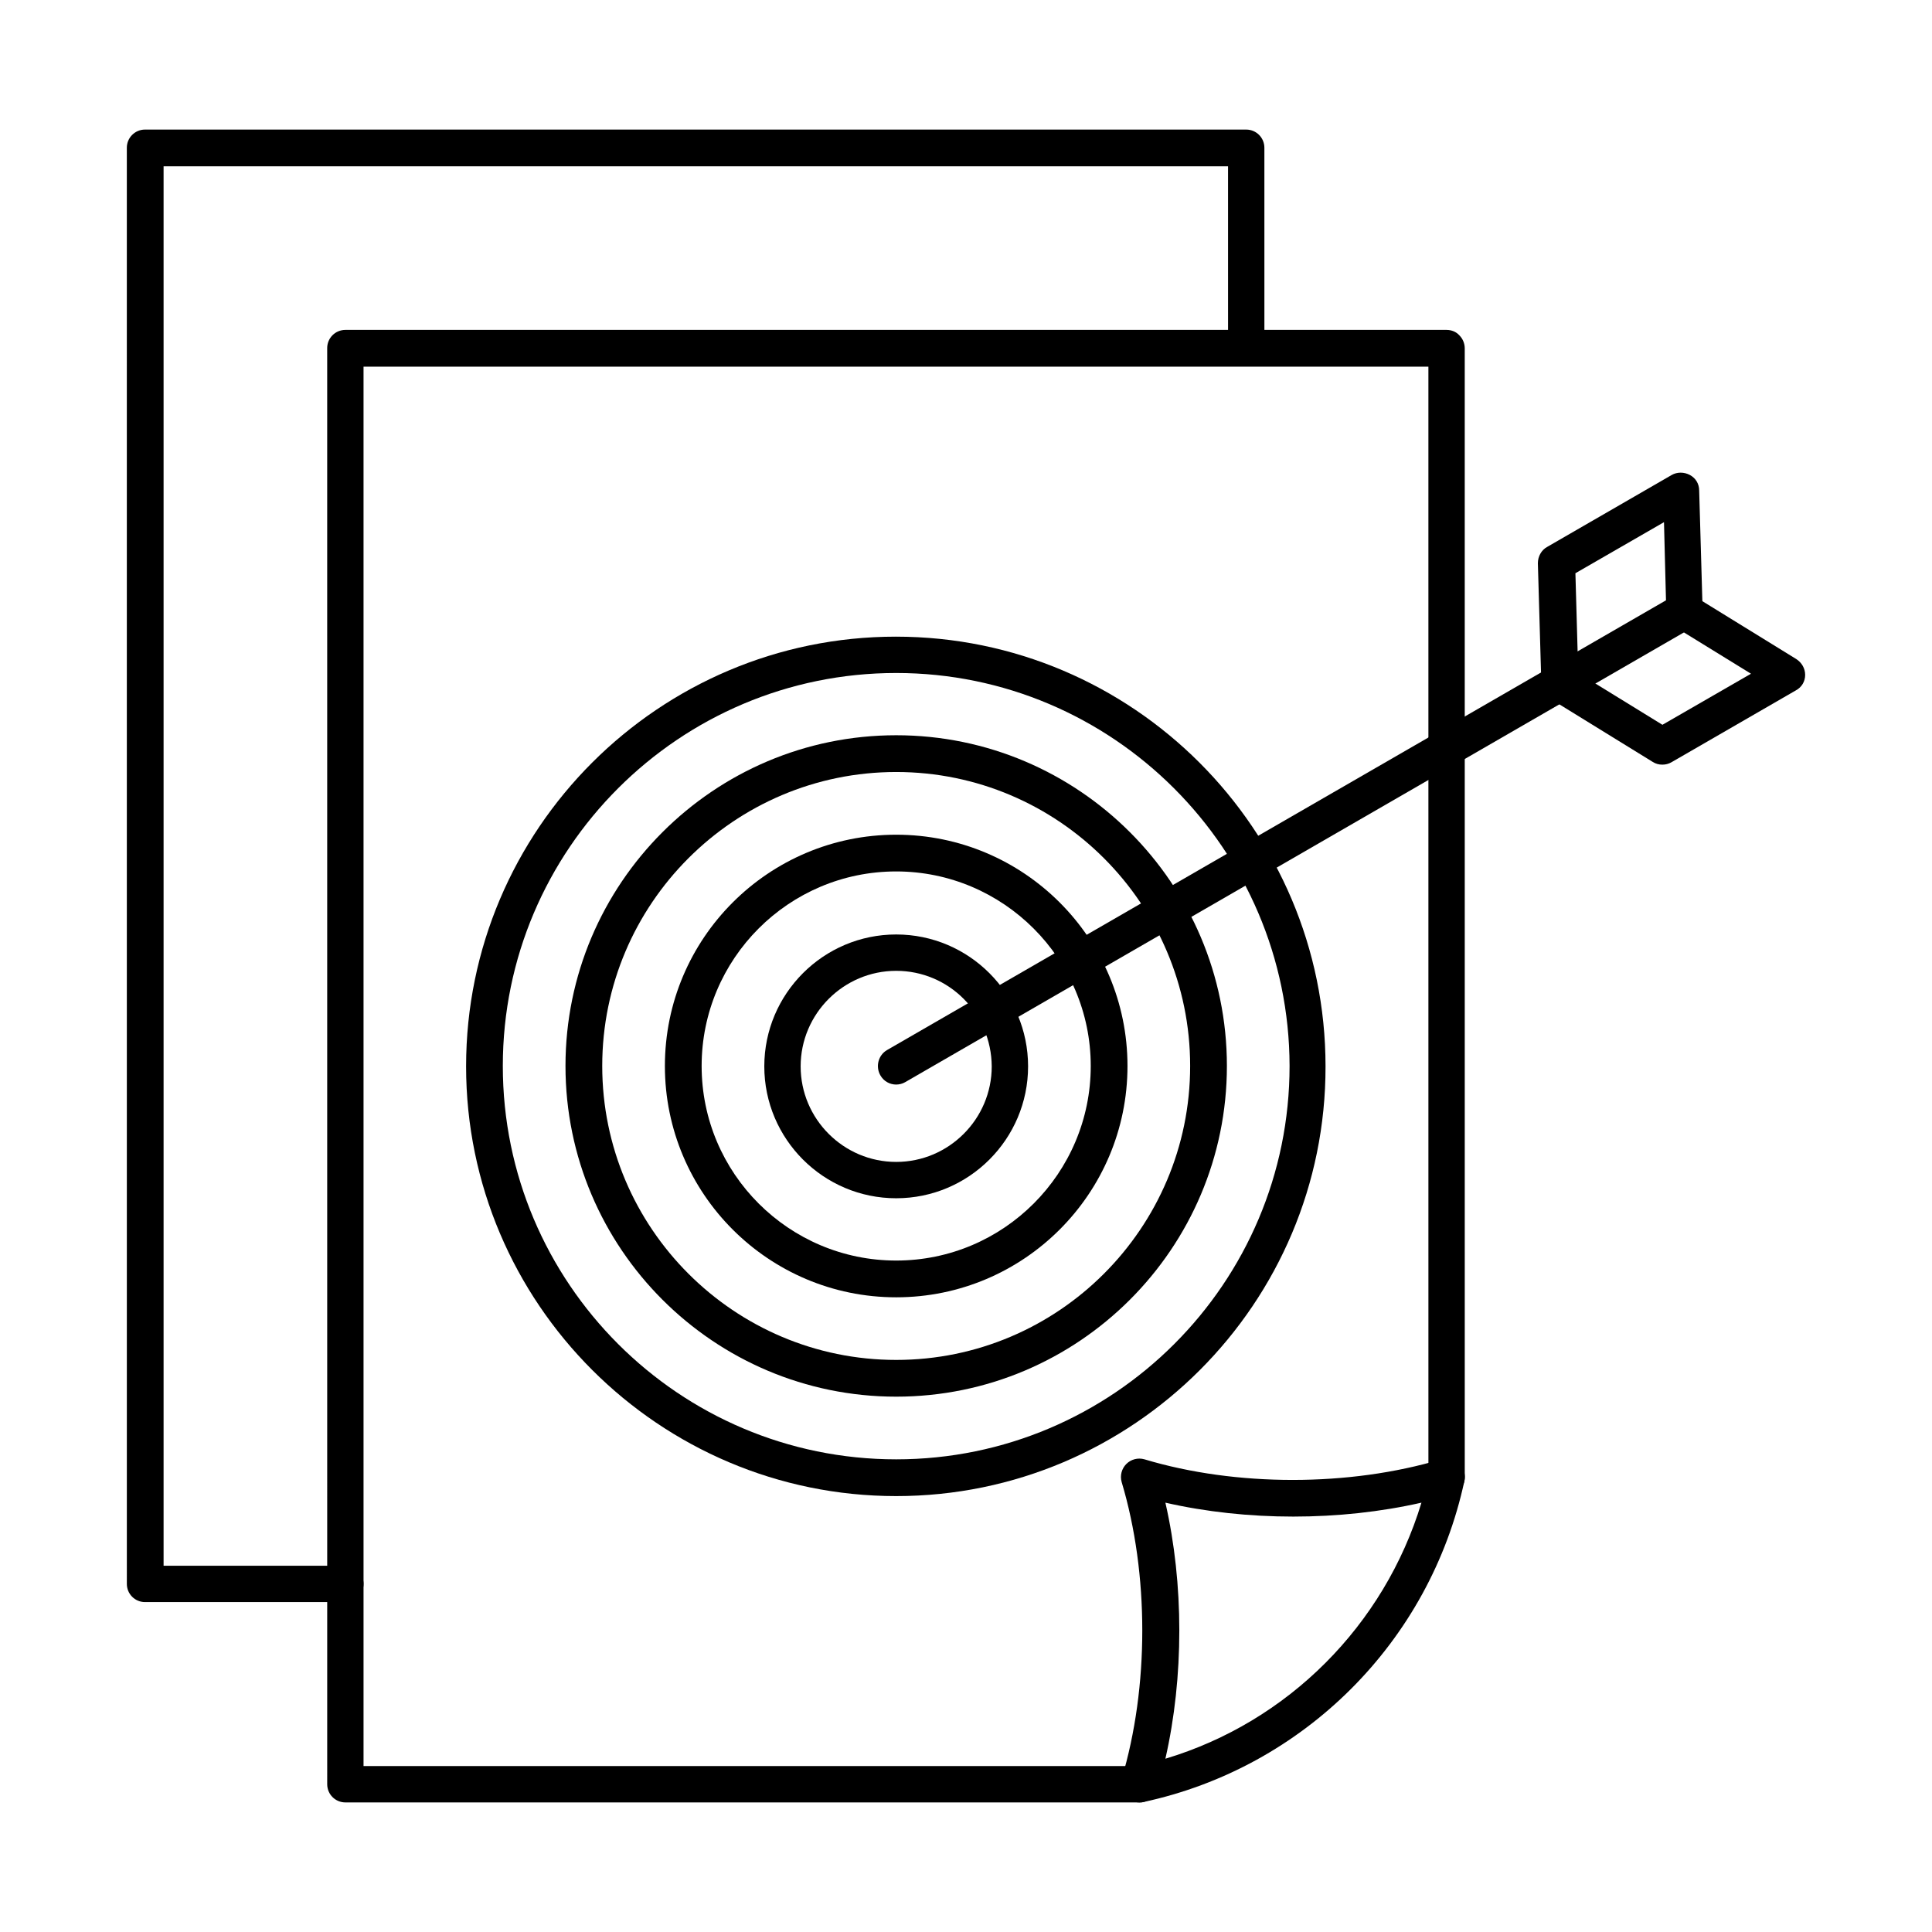 <?xml version="1.0" encoding="UTF-8"?>
<!-- The Best Svg Icon site in the world: iconSvg.co, Visit us! https://iconsvg.co -->
<svg fill="#000000" width="800px" height="800px" version="1.1" viewBox="144 144 512 512" xmlns="http://www.w3.org/2000/svg">
 <g fill-rule="evenodd">
  <path d="m445.97 621.66h-210.44c-2.664 0-4.816-2.152-4.816-4.816l-0.004-380.6c0-2.664 2.152-4.816 4.816-4.816h291.83c1.332 0 2.562 0.512 3.383 1.434 0.922 0.922 1.434 2.152 1.434 3.484l0.004 299.21c0 2.664-2.152 4.816-4.816 4.816-2.664 0-4.816-2.152-4.816-4.816l-0.004-294.39h-282.2v370.86h205.62c2.664 0 4.816 2.152 4.816 4.816 0.102 2.668-2.051 4.82-4.816 4.82z"/>
  <path d="m452.84 542.22c4.922 21.527 4.922 46.23 0 67.859 32.492-9.738 58.016-35.363 67.859-67.859-21.629 4.922-46.332 4.922-67.859 0zm-6.867 79.441c-1.332 0-2.664-0.512-3.586-1.539-1.129-1.23-1.539-3.074-1.129-4.715 7.277-24.293 7.277-54.328 0-78.621-0.512-1.742 0-3.586 1.23-4.816 1.23-1.23 3.074-1.742 4.816-1.23 24.191 7.277 54.328 7.277 78.621 0 1.641-0.512 3.383-0.102 4.715 1.129 1.23 1.129 1.844 2.871 1.434 4.613-9.121 42.539-42.539 75.957-85.078 85.078-0.309 0.102-0.613 0.102-1.023 0.102z"/>
  <path d="m235.53 568.57h-53.098c-2.664 0-4.816-2.152-4.816-4.816l-0.004-380.6c0-2.664 2.152-4.816 4.816-4.816h291.83c2.664 0 4.816 2.152 4.816 4.816l0.004 53.098c0 2.664-2.152 4.816-4.816 4.816s-4.816-2.152-4.816-4.816l-0.004-48.176h-282.09v370.86h48.176c2.664 0 4.816 2.152 4.816 4.816 0.004 2.668-2.148 4.82-4.812 4.82z"/>
  <path d="m381.5 322.35c-57.504 0-104.25 46.742-104.25 104.14 0 57.504 46.742 104.25 104.25 104.25s104.25-46.742 104.25-104.25c-0.102-57.402-46.844-104.14-104.25-104.14zm0 218.13c-62.836 0-113.98-51.148-113.98-113.88 0-62.836 51.148-113.88 113.88-113.88 62.836 0 113.88 51.148 113.88 113.88 0.102 62.734-50.945 113.88-113.78 113.88z"/>
  <path d="m381.5 348.59c-42.949 0-77.902 34.953-77.902 77.902 0 42.949 34.953 77.902 77.902 77.902 42.949 0 77.902-34.953 77.902-77.902 0-42.949-34.953-77.902-77.902-77.902zm0 165.54c-48.281 0-87.641-39.258-87.641-87.641 0-48.281 39.258-87.641 87.641-87.641 48.281 0 87.641 39.258 87.641 87.641 0 48.383-39.359 87.641-87.641 87.641z"/>
  <path d="m381.5 374.94c-28.496 0-51.559 23.164-51.559 51.559 0 28.496 23.164 51.559 51.559 51.559 28.496 0 51.559-23.164 51.559-51.559 0-28.395-23.164-51.559-51.559-51.559zm0 112.86c-33.828 0-61.297-27.473-61.297-61.297 0-33.828 27.473-61.297 61.297-61.297 33.828 0 61.297 27.473 61.297 61.297 0 33.828-27.469 61.297-61.297 61.297z"/>
  <path d="m381.5 401.28c-13.941 0-25.32 11.379-25.32 25.32 0 13.941 11.379 25.32 25.32 25.32s25.32-11.379 25.32-25.32c-0.105-14.047-11.379-25.32-25.32-25.32zm0 60.27c-19.27 0-34.953-15.684-34.953-34.953 0-19.27 15.684-34.953 34.953-34.953 19.27 0 34.953 15.684 34.953 34.953 0 19.273-15.684 34.953-34.953 34.953z"/>
  <path d="m381.5 431.42c-1.641 0-3.281-0.82-4.203-2.461-1.332-2.359-0.512-5.332 1.742-6.664l208.8-120.55c2.359-1.332 5.332-0.512 6.664 1.742 1.332 2.359 0.512 5.332-1.742 6.664l-208.91 120.65c-0.719 0.41-1.539 0.617-2.359 0.617z"/>
  <path d="m557.29 329.94c-2.562 0-4.816-2.051-4.816-4.715l-0.922-31.98c0-1.742 0.922-3.484 2.461-4.305l33.008-19.066c1.434-0.82 3.281-0.82 4.816 0 1.539 0.82 2.461 2.359 2.461 4.102l0.922 31.98c0.102 2.664-2.051 4.922-4.715 5.023h-0.102c-2.664 0-4.816-2.051-4.816-4.715l-0.613-23.883-23.473 13.531 0.82 29.109c0.102 2.664-2.051 4.922-4.715 5.023-0.215-0.105-0.316-0.105-0.316-0.105z"/>
  <path d="m584.56 346.64c-0.922 0-1.742-0.203-2.562-0.719l-27.266-16.812c-2.254-1.434-2.973-4.406-1.641-6.664 1.434-2.254 4.406-2.973 6.664-1.641l24.805 15.273 23.473-13.531-20.297-12.5c-2.254-1.434-2.973-4.406-1.641-6.664 1.434-2.254 4.406-2.973 6.664-1.539l27.266 16.812c1.434 0.922 2.359 2.461 2.359 4.203 0 1.742-0.922 3.281-2.461 4.102l-33.008 19.066c-0.715 0.41-1.535 0.613-2.356 0.613z"/>
 </g>
</svg>